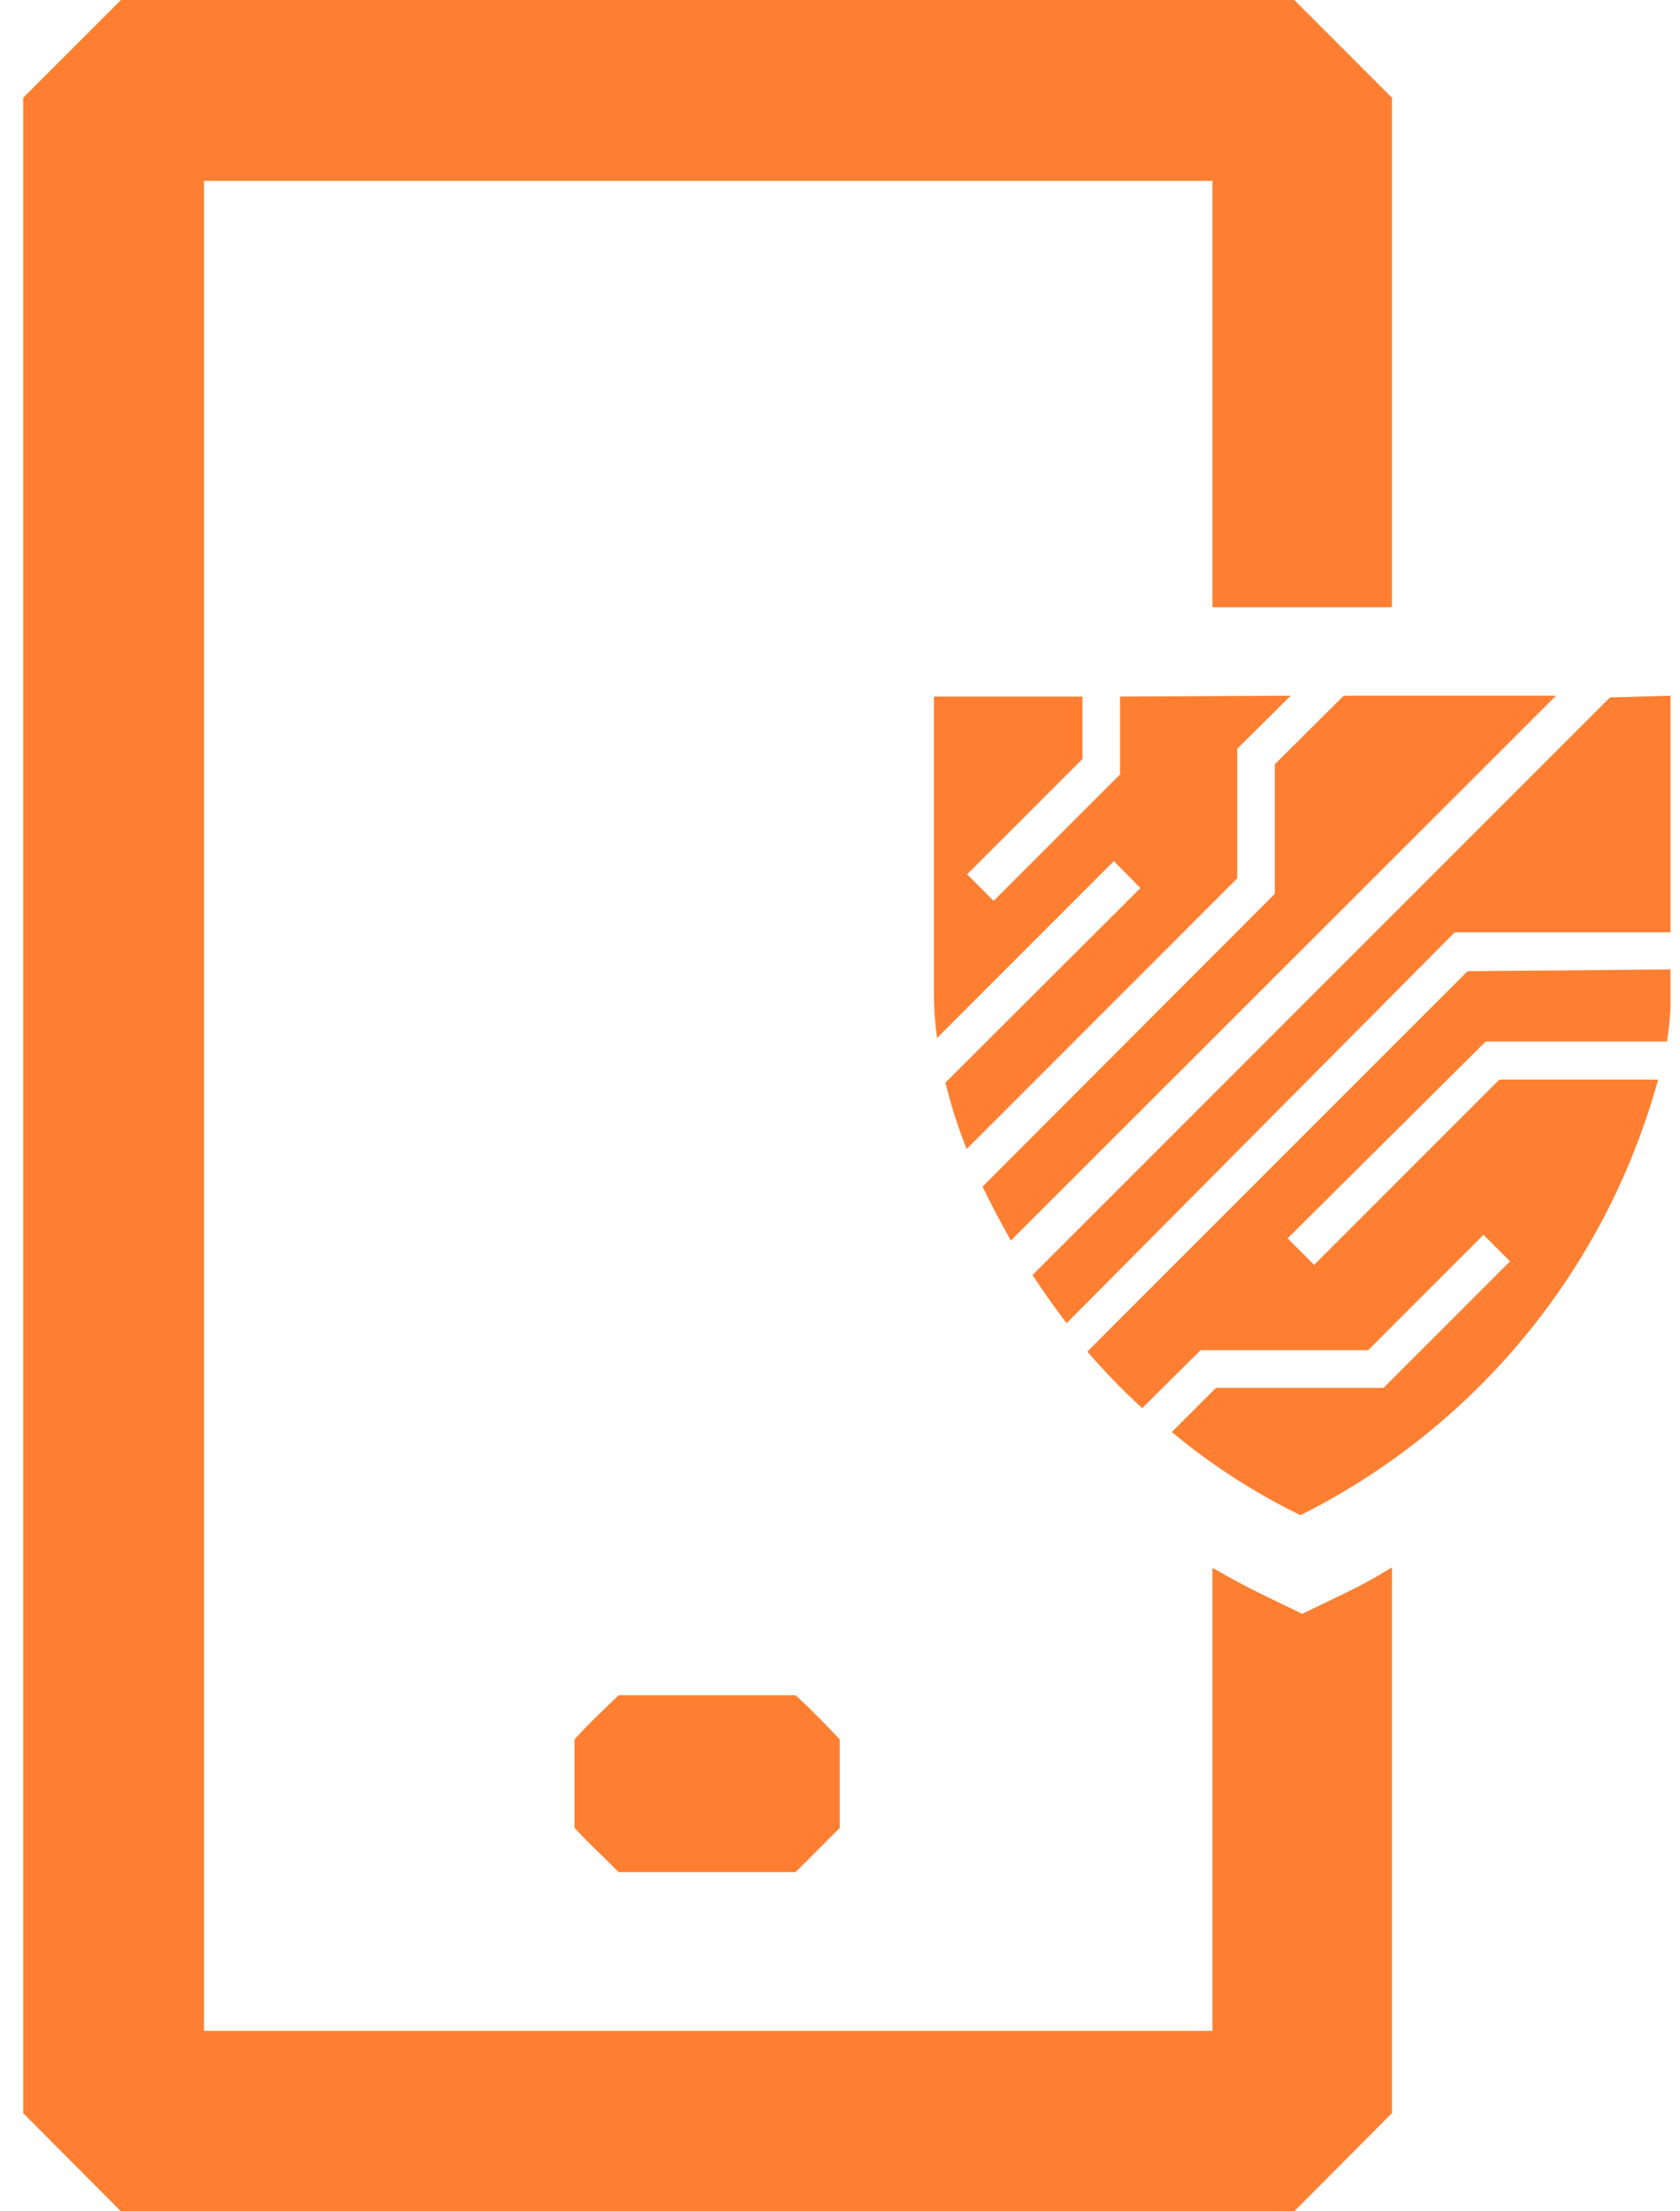 <?xml version="1.0" encoding="UTF-8" standalone="no"?> <svg xmlns="http://www.w3.org/2000/svg" width="38" height="50" viewBox="0 0 38 50" fill="none"><g clip-path="url(#clip0_2808_2608)"><path d="M31.485 13.73V2.21L29.275 1.52588e-05H2.735L0.525 2.21V47.78L2.735 50H29.275L31.485 47.78V35.44C31.11 35.672 30.723 35.882 30.325 36.07L29.455 36.49L28.585 36.07C28.195 35.88 27.805 35.67 27.425 35.45V45.92H4.615V4.09H27.425V13.73H31.485Z" fill="#FF7F32"></path><path d="M18.995 39.33V41.33L17.995 42.33H13.995C13.605 41.94 13.355 41.72 12.995 41.33V39.33C13.375 38.91 13.625 38.69 13.995 38.33H17.995C18.385 38.69 18.605 38.92 18.995 39.33Z" fill="#FF7F32"></path><path d="M29.195 15.73L27.985 16.93V19.86L21.865 25.98C21.67 25.492 21.51 24.991 21.385 24.48L25.795 20.08L25.195 19.47L21.195 23.47C21.149 23.139 21.126 22.805 21.125 22.47V15.75H24.485V17.16L21.875 19.77L22.475 20.37L25.335 17.51V15.75L29.195 15.73Z" fill="#FF7F32"></path><path d="M35.195 15.73L22.865 28.05C22.635 27.64 22.415 27.23 22.225 26.83L28.835 20.21V17.28L30.395 15.73H35.195Z" fill="#FF7F32"></path><path d="M37.795 15.73V21.08H32.905L24.125 29.92C23.855 29.56 23.595 29.2 23.355 28.83L36.415 15.77L37.795 15.73Z" fill="#FF7F32"></path><path d="M37.795 21.92V22.44C37.794 22.812 37.764 23.183 37.705 23.55H33.605L29.125 28L29.725 28.6L33.915 24.41H37.505C36.923 26.527 35.902 28.499 34.508 30.196C33.114 31.893 31.379 33.278 29.415 34.26C28.373 33.752 27.396 33.121 26.505 32.38L27.505 31.38H31.295L34.155 28.52L33.555 27.92L30.945 30.53H27.155L25.835 31.84C25.397 31.438 24.982 31.011 24.595 30.56L33.195 21.96L37.795 21.92Z" fill="#FF7F32"></path></g><defs><clipPath id="clip0_2808_2608"><rect width="37.26" height="50" fill="white" transform="translate(0.525)"></rect></clipPath></defs></svg> 